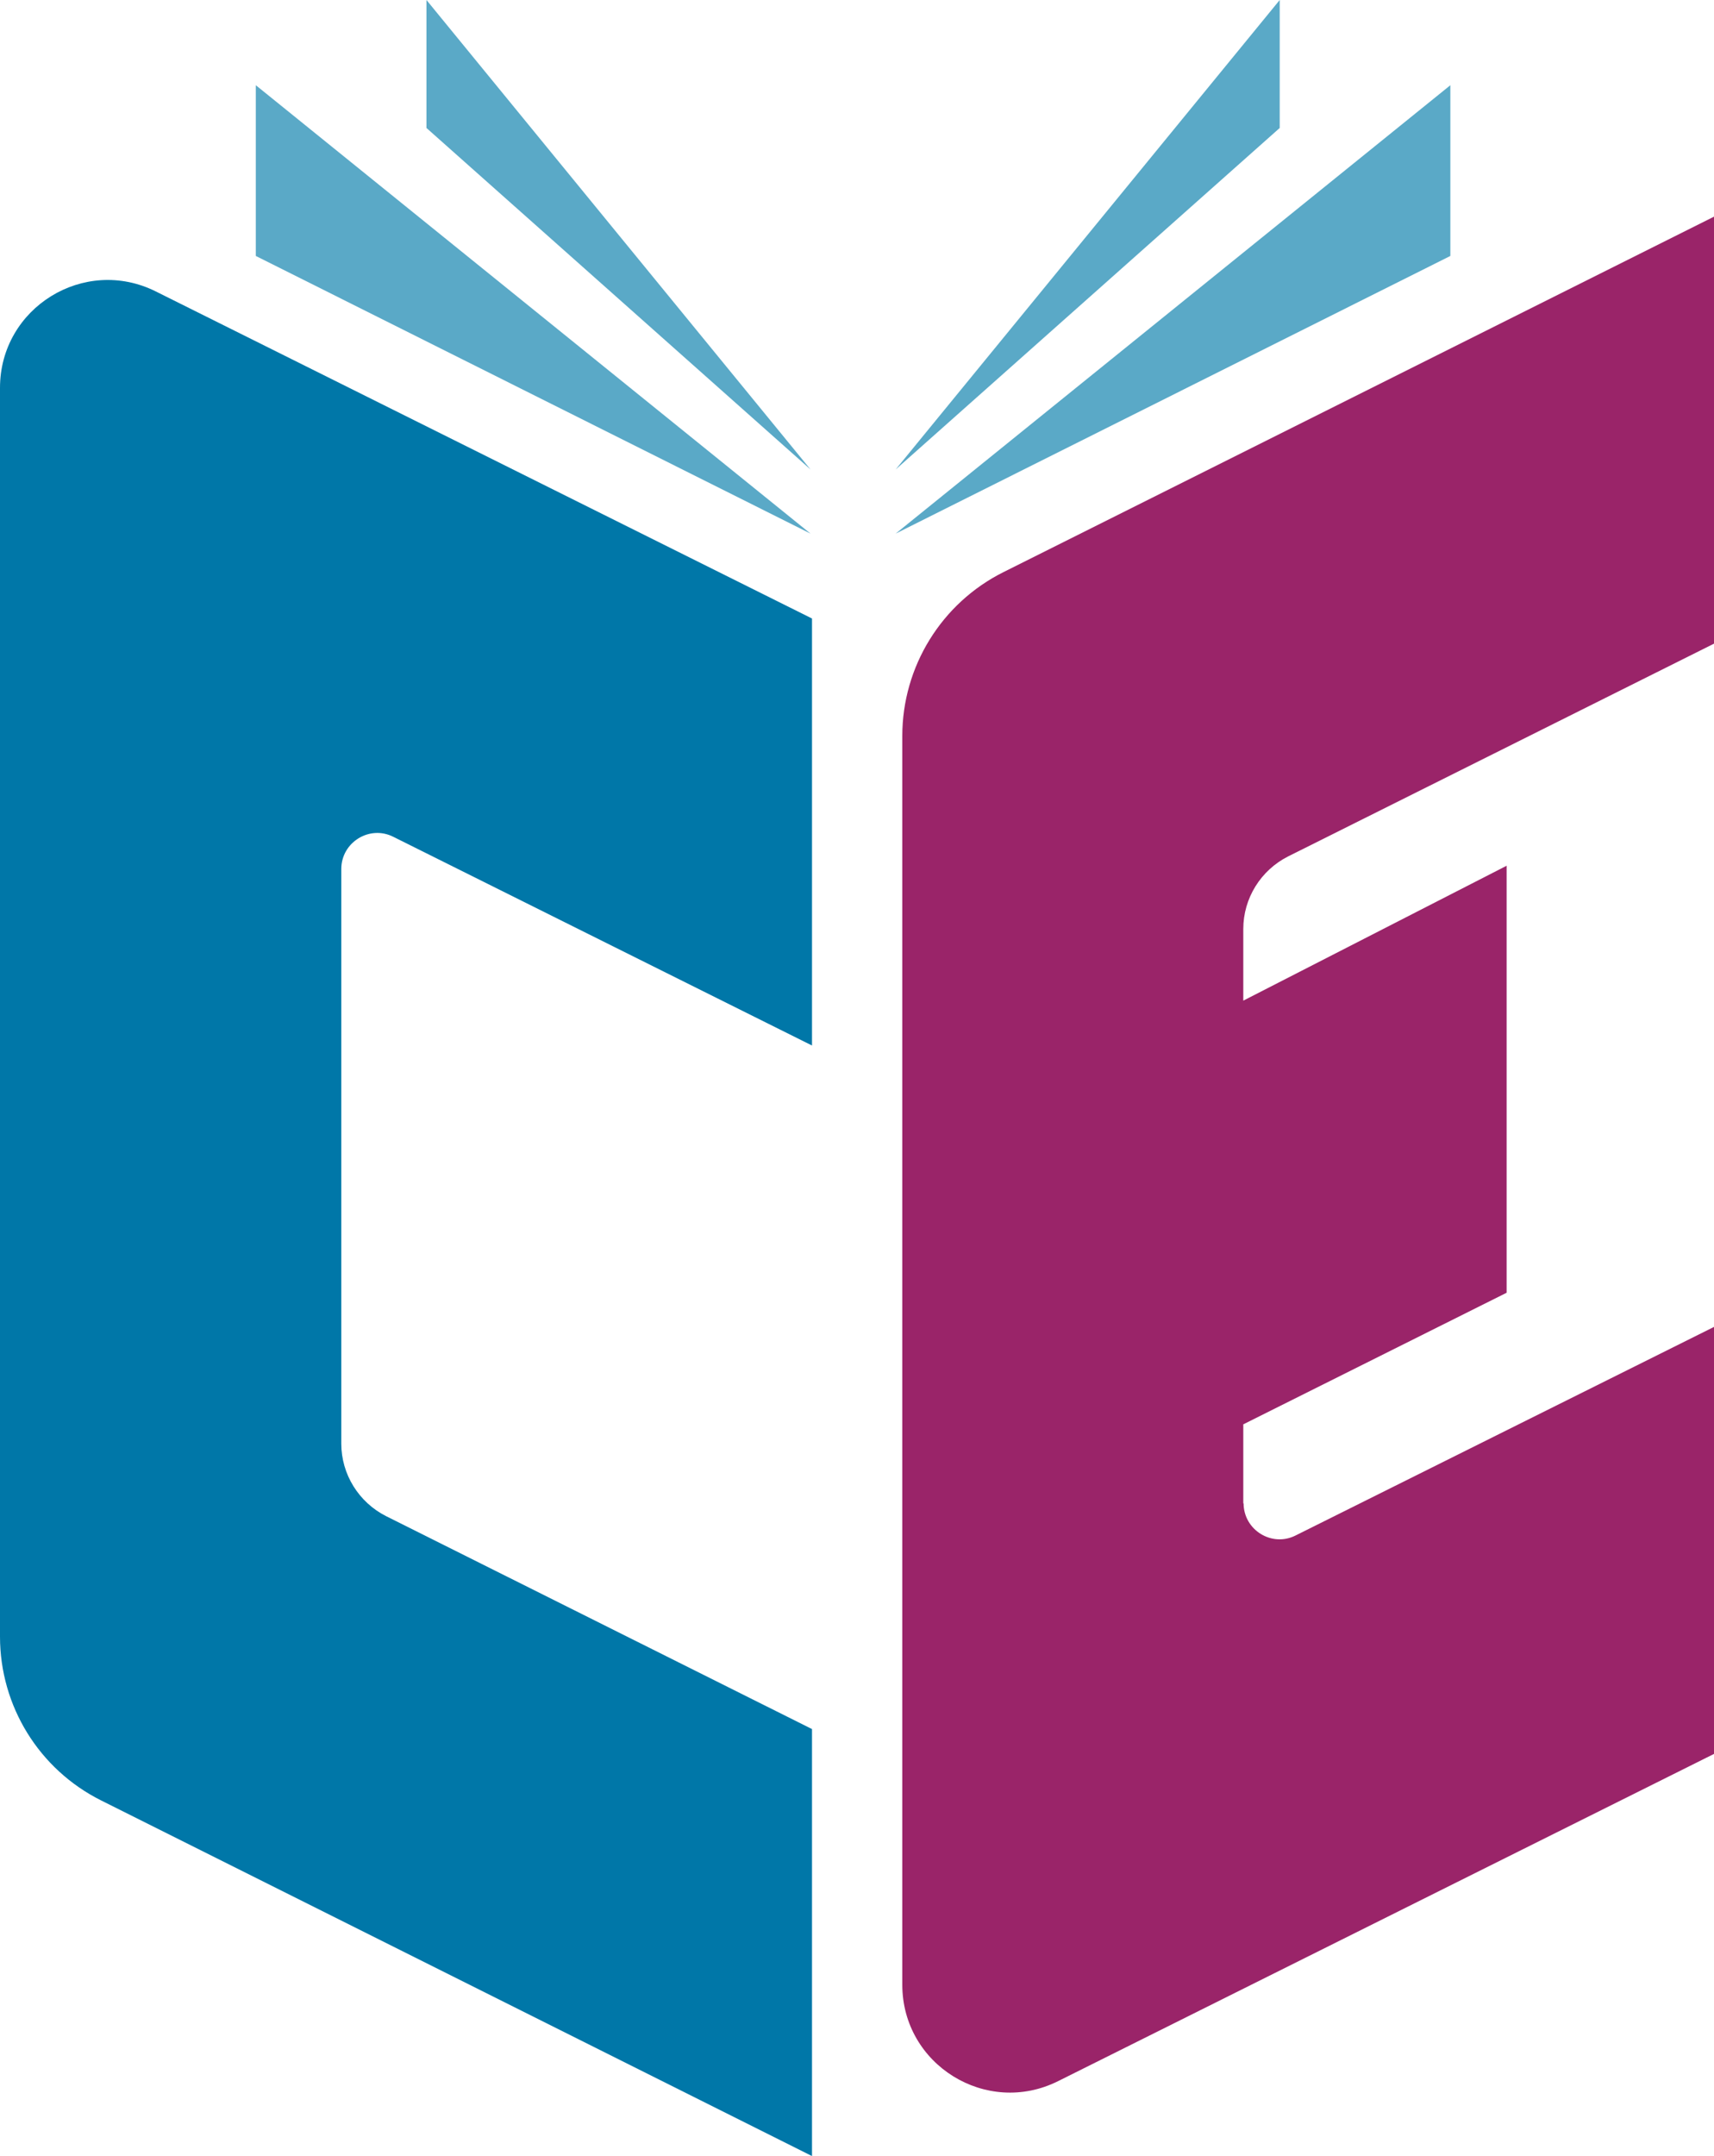 <svg xmlns="http://www.w3.org/2000/svg" version="1.1" xmlns:xlink="http://www.w3.org/1999/xlink" width="56.95" height="71.6"><svg id="SvgjsSvg1008" data-name="Layer 2" xmlns="http://www.w3.org/2000/svg" viewBox="0 0 56.95 71.6">
  <defs>
    <style>
      .cls-1 {
        fill: #9a2469;
      }

      .cls-1, .cls-2, .cls-3 {
        stroke-width: 0px;
      }

      .cls-2 {
        fill: #0077a8;
      }

      .cls-3 {
        fill: #5aa9c7;
      }
    </style>
  </defs>
  <g id="SvgjsG1007" data-name="Layer 1">
    <g>
      <path class="cls-1" d="M41.31,49.93v-2.63l8.75-4.37v-14.18s-8.75,4.48-8.75,4.48v-2.38c0-1.02.58-1.95,1.49-2.41l14.16-7.07V7.19s-23.62,11.81-23.62,11.81c-2.06,1.03-3.36,3.14-3.36,5.44v41.47c0,2.66,2.8,4.39,5.18,3.2l21.8-10.87v-14.18l-13.91,6.93c-.79.4-1.73-.18-1.73-1.07Z"></path>
      <g>
        <path class="cls-2" d="M11.34,47.94v-19.08c0-.89.94-1.47,1.73-1.07l13.91,6.93v-14.18L5.18,9.68c-2.38-1.19-5.18.54-5.18,3.2v41.47c0,2.31,1.3,4.41,3.36,5.44l23.62,11.81v-14.18s-14.15-7.07-14.15-7.07c-.91-.46-1.49-1.39-1.49-2.41Z"></path>
        <g>
          <polygon class="cls-3" points="8.5 8.5 26.93 17.72 8.5 2.83 8.5 8.5"></polygon>
          <polygon class="cls-3" points="14.17 4.25 26.93 15.59 14.17 0 14.17 4.25"></polygon>
          <polygon class="cls-3" points="48.19 2.83 29.76 17.72 48.19 8.5 48.19 2.83"></polygon>
          <polygon class="cls-3" points="42.52 0 29.76 15.59 42.52 4.25 42.52 0"></polygon>
        </g>
      </g>
    </g>
  </g>
</svg><style>@media (prefers-color-scheme: light) { :root { filter: none; } }
@media (prefers-color-scheme: dark) { :root { filter: none; } }
</style></svg>